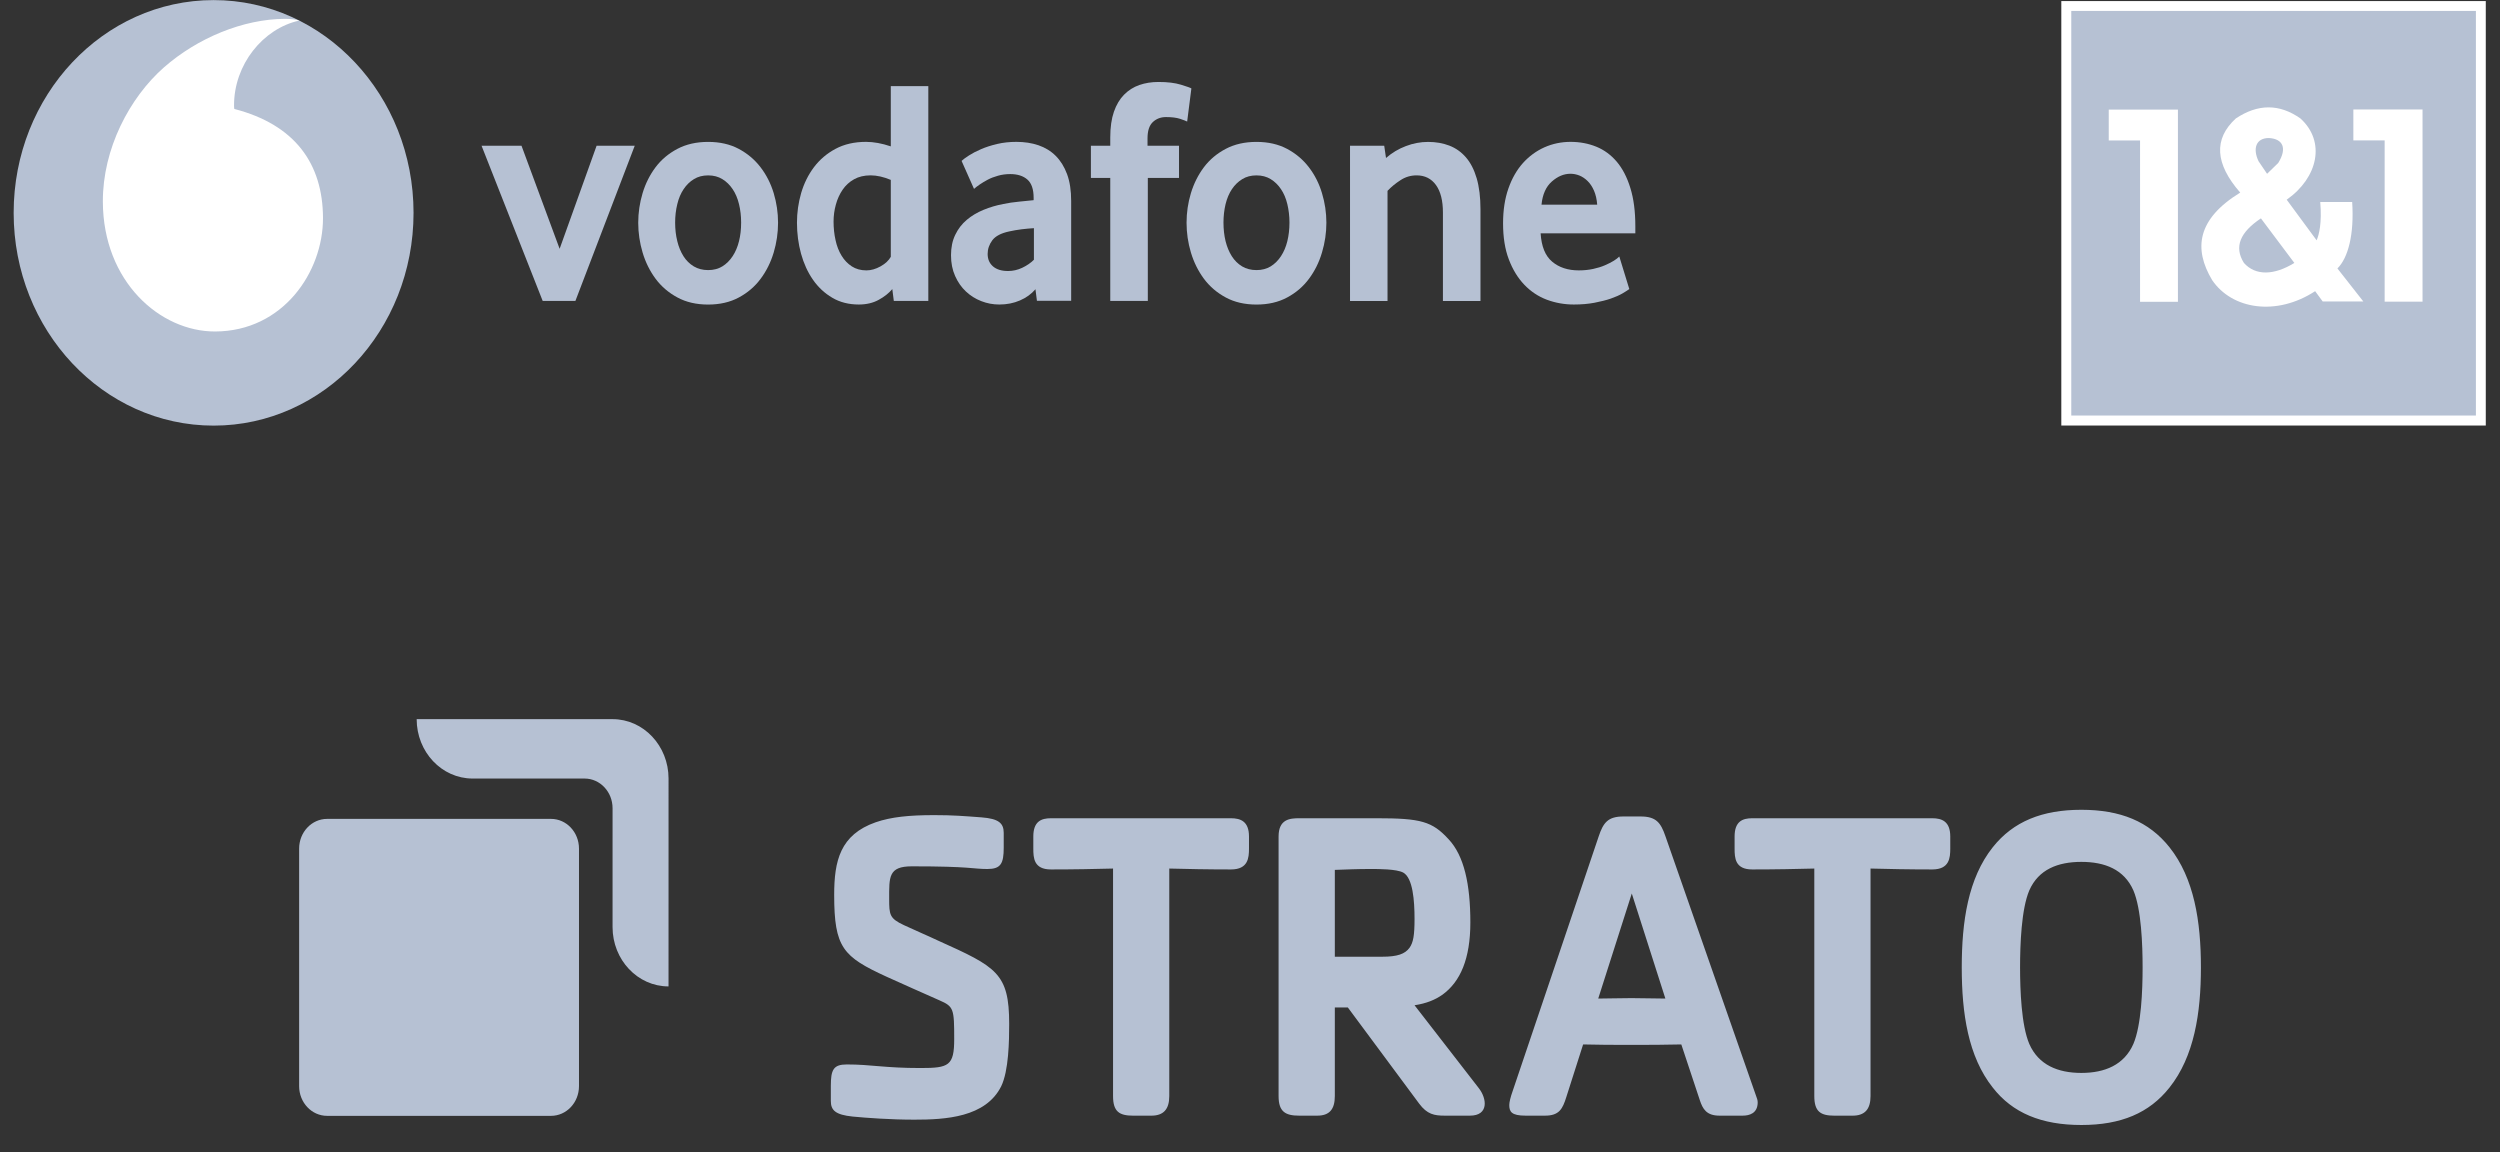 <svg width="141" height="65" viewBox="0 0 141 65" fill="none" xmlns="http://www.w3.org/2000/svg">
<rect x="0" y="0" width="141" height="65" fill="#333333" stroke="none"/>
<g clip-path="url(#clip0)">
<g clip-path="url(#clip1)">
<path d="M23.324 12.005C23.324 18.632 18.276 24.005 12.048 24.005C5.819 24.005 0.77 18.632 0.77 12.005C0.77 5.378 5.819 0.005 12.048 0.005C18.276 0.005 23.324 5.378 23.324 12.005Z" fill="#B6C1D3"/>
<path d="M12.137 18.696C9.039 18.708 5.815 15.894 5.801 11.375C5.79 8.387 7.307 5.51 9.243 3.804C11.132 2.142 13.72 1.072 16.066 1.063C16.368 1.063 16.685 1.09 16.878 1.16C14.827 1.612 13.194 3.645 13.2 5.949C13.2 6.026 13.206 6.108 13.215 6.145C16.648 7.036 18.206 9.241 18.217 12.29C18.225 15.341 15.962 18.683 12.137 18.696" fill="white"/>
<path d="M30.608 16.974L27.16 8.22H29.413L31.563 14.033L33.648 8.22H35.799L32.452 16.974H30.608Z" fill="#B6C1D3"/>
<path d="M41.8 12.553C41.8 12.189 41.761 11.843 41.68 11.514C41.601 11.186 41.481 10.903 41.321 10.668C41.162 10.43 40.969 10.242 40.741 10.103C40.513 9.962 40.246 9.892 39.939 9.892C39.633 9.892 39.363 9.962 39.137 10.103C38.909 10.242 38.715 10.43 38.557 10.668C38.398 10.903 38.277 11.186 38.199 11.514C38.118 11.843 38.078 12.189 38.078 12.553C38.078 12.93 38.118 13.28 38.199 13.602C38.277 13.924 38.394 14.206 38.547 14.449C38.7 14.691 38.895 14.883 39.129 15.024C39.361 15.163 39.633 15.233 39.939 15.233C40.246 15.233 40.513 15.163 40.741 15.024C40.969 14.883 41.162 14.691 41.321 14.449C41.481 14.206 41.601 13.924 41.68 13.602C41.761 13.28 41.8 12.93 41.8 12.553ZM43.882 12.562C43.882 13.133 43.8 13.693 43.636 14.244C43.47 14.796 43.225 15.287 42.9 15.724C42.577 16.16 42.167 16.511 41.672 16.777C41.176 17.044 40.598 17.177 39.939 17.177C39.278 17.177 38.7 17.044 38.207 16.777C37.712 16.511 37.301 16.16 36.976 15.724C36.653 15.287 36.408 14.796 36.243 14.244C36.079 13.693 35.996 13.133 35.996 12.562C35.996 11.993 36.079 11.438 36.243 10.891C36.408 10.347 36.653 9.859 36.976 9.429C37.301 8.999 37.712 8.655 38.207 8.395C38.7 8.135 39.278 8.003 39.939 8.003C40.598 8.003 41.174 8.135 41.663 8.395C42.152 8.655 42.562 8.999 42.892 9.429C43.224 9.859 43.47 10.347 43.636 10.891C43.8 11.438 43.882 11.993 43.882 12.562Z" fill="#B6C1D3"/>
<path d="M50.241 10.146C49.833 9.976 49.454 9.89 49.102 9.89C48.741 9.89 48.428 9.965 48.169 10.111C47.908 10.256 47.693 10.453 47.523 10.702C47.353 10.951 47.226 11.231 47.142 11.542C47.056 11.85 47.013 12.17 47.013 12.498C47.013 12.862 47.05 13.211 47.125 13.546C47.197 13.879 47.311 14.172 47.465 14.421C47.616 14.67 47.809 14.871 48.041 15.023C48.273 15.173 48.548 15.25 48.865 15.25C49.127 15.25 49.392 15.173 49.663 15.023C49.935 14.871 50.127 14.69 50.241 14.485L50.241 10.146ZM50.411 16.974L50.326 16.304C50.133 16.533 49.879 16.736 49.56 16.91C49.242 17.086 48.867 17.175 48.437 17.175C47.871 17.175 47.369 17.047 46.941 16.793C46.507 16.54 46.145 16.2 45.851 15.777C45.556 15.354 45.331 14.862 45.177 14.304C45.026 13.749 44.949 13.167 44.949 12.56C44.949 11.992 45.028 11.434 45.185 10.889C45.345 10.345 45.585 9.857 45.909 9.427C46.234 8.998 46.638 8.654 47.127 8.393C47.614 8.133 48.188 8.001 48.845 8.001C49.276 8.001 49.742 8.087 50.241 8.255V4.859H52.357V16.974H50.411Z" fill="#B6C1D3"/>
<path d="M58.313 12.869C58.085 12.882 57.849 12.904 57.609 12.933C57.368 12.964 57.141 13.003 56.923 13.052C56.463 13.149 56.146 13.314 55.968 13.55C55.792 13.788 55.703 14.044 55.703 14.324C55.703 14.613 55.802 14.847 56.003 15.023C56.204 15.197 56.486 15.285 56.853 15.285C57.128 15.285 57.395 15.226 57.652 15.104C57.909 14.983 58.131 14.831 58.313 14.65V12.869ZM58.483 16.967L58.4 16.313C58.17 16.581 57.88 16.793 57.526 16.945C57.172 17.098 56.784 17.175 56.361 17.175C56.007 17.175 55.665 17.111 55.342 16.983C55.015 16.857 54.727 16.674 54.476 16.438C54.225 16.202 54.022 15.914 53.869 15.567C53.713 15.221 53.637 14.831 53.637 14.395C53.637 13.96 53.715 13.574 53.877 13.242C54.037 12.909 54.252 12.629 54.528 12.397C54.801 12.168 55.116 11.98 55.471 11.835C55.823 11.69 56.196 11.579 56.583 11.506C56.857 11.447 57.157 11.403 57.483 11.372C57.808 11.341 58.079 11.315 58.297 11.29V11.162C58.297 10.677 58.181 10.334 57.944 10.126C57.71 9.921 57.387 9.818 56.977 9.818C56.736 9.818 56.507 9.848 56.289 9.91C56.071 9.97 55.879 10.045 55.707 10.135C55.535 10.228 55.383 10.318 55.251 10.409C55.12 10.499 55.015 10.58 54.934 10.653L54.233 9.075C54.325 8.989 54.464 8.887 54.652 8.766C54.841 8.645 55.066 8.526 55.336 8.411C55.603 8.296 55.904 8.199 56.239 8.12C56.575 8.041 56.938 8.001 57.323 8.001C57.779 8.001 58.195 8.065 58.57 8.193C58.945 8.321 59.271 8.519 59.544 8.792C59.816 9.064 60.029 9.408 60.184 9.826C60.338 10.243 60.414 10.748 60.414 11.341V16.967H58.483Z" fill="#B6C1D3"/>
<path d="M66.956 6.856C66.888 6.821 66.755 6.768 66.556 6.702C66.355 6.636 66.092 6.603 65.761 6.603C65.466 6.603 65.218 6.698 65.019 6.885C64.82 7.072 64.72 7.379 64.72 7.802V8.219H66.496V10.036H64.737V16.974H62.619V10.036H61.527V8.219H62.619V7.747C62.619 7.178 62.688 6.698 62.825 6.303C62.961 5.911 63.152 5.589 63.396 5.342C63.641 5.093 63.929 4.91 64.258 4.795C64.59 4.68 64.948 4.623 65.336 4.623C65.848 4.623 66.27 4.674 66.606 4.777C66.942 4.881 67.138 4.949 67.194 4.987L66.956 6.856Z" fill="#B6C1D3"/>
<path d="M72.726 12.553C72.726 12.189 72.684 11.843 72.606 11.514C72.527 11.186 72.407 10.903 72.247 10.668C72.088 10.43 71.895 10.242 71.667 10.103C71.439 9.962 71.172 9.892 70.865 9.892C70.558 9.892 70.289 9.962 70.063 10.103C69.835 10.242 69.64 10.43 69.481 10.668C69.323 10.903 69.203 11.186 69.122 11.514C69.044 11.843 69.004 12.189 69.004 12.553C69.004 12.93 69.044 13.28 69.122 13.602C69.203 13.924 69.319 14.206 69.473 14.449C69.626 14.691 69.821 14.883 70.053 15.024C70.287 15.163 70.558 15.233 70.865 15.233C71.172 15.233 71.439 15.163 71.667 15.024C71.895 14.883 72.088 14.691 72.247 14.449C72.407 14.206 72.527 13.924 72.606 13.602C72.684 13.28 72.726 12.93 72.726 12.553ZM74.808 12.562C74.808 13.133 74.725 13.693 74.559 14.244C74.396 14.796 74.151 15.287 73.826 15.724C73.503 16.16 73.093 16.511 72.597 16.777C72.102 17.044 71.524 17.177 70.865 17.177C70.204 17.177 69.626 17.044 69.133 16.777C68.638 16.511 68.227 16.16 67.902 15.724C67.579 15.287 67.334 14.796 67.168 14.244C67.003 13.693 66.922 13.133 66.922 12.562C66.922 11.993 67.003 11.438 67.168 10.891C67.334 10.347 67.579 9.859 67.902 9.429C68.227 8.999 68.638 8.655 69.133 8.395C69.626 8.135 70.204 8.003 70.865 8.003C71.524 8.003 72.1 8.135 72.589 8.395C73.078 8.655 73.488 8.999 73.818 9.429C74.149 9.859 74.396 10.347 74.559 10.891C74.725 11.438 74.808 11.993 74.808 12.562Z" fill="#B6C1D3"/>
<path d="M81.381 16.975V11.981C81.381 11.315 81.25 10.799 80.989 10.436C80.726 10.074 80.364 9.891 79.895 9.891C79.566 9.891 79.261 9.981 78.984 10.165C78.704 10.345 78.461 10.546 78.256 10.764V16.975H76.141V8.22H78.07L78.171 8.91C78.503 8.621 78.874 8.396 79.29 8.24C79.705 8.081 80.123 8.004 80.544 8.004C80.977 8.004 81.375 8.072 81.739 8.211C82.104 8.352 82.417 8.573 82.678 8.875C82.941 9.177 83.142 9.571 83.285 10.054C83.426 10.539 83.499 11.121 83.499 11.798V16.975H81.381Z" fill="#B6C1D3"/>
<path d="M90.082 11.544C90.059 11.242 89.999 10.977 89.902 10.755C89.804 10.53 89.684 10.349 89.541 10.21C89.398 10.069 89.245 9.968 89.079 9.899C88.911 9.833 88.743 9.8 88.572 9.8C88.205 9.8 87.857 9.945 87.525 10.237C87.194 10.528 86.999 10.962 86.941 11.544H90.082ZM86.891 13.16C86.937 13.899 87.152 14.432 87.542 14.758C87.929 15.085 88.433 15.25 89.048 15.25C89.334 15.25 89.603 15.221 89.854 15.168C90.105 15.113 90.329 15.045 90.523 14.959C90.718 14.875 90.884 14.789 91.021 14.705C91.157 14.62 91.259 14.54 91.329 14.467L91.893 16.304C91.812 16.363 91.684 16.445 91.508 16.549C91.332 16.652 91.112 16.747 90.851 16.84C90.59 16.93 90.281 17.007 89.929 17.075C89.576 17.142 89.189 17.175 88.768 17.175C88.232 17.175 87.724 17.084 87.239 16.903C86.756 16.72 86.332 16.438 85.969 16.057C85.604 15.675 85.314 15.201 85.099 14.633C84.881 14.064 84.773 13.385 84.773 12.598C84.773 11.859 84.873 11.204 85.072 10.636C85.271 10.067 85.544 9.588 85.89 9.2C86.238 8.814 86.642 8.517 87.102 8.31C87.564 8.105 88.056 8.001 88.58 8.001C89.104 8.001 89.587 8.094 90.032 8.274C90.476 8.455 90.859 8.737 91.184 9.119C91.508 9.5 91.765 9.994 91.951 10.6C92.14 11.204 92.233 11.925 92.233 12.761V13.16L86.891 13.16Z" fill="#B6C1D3"/>
<g clip-path="url(#clip2)">
<path d="M116.258 0.059H140.198V23.999H116.258V0.059Z" fill="white"/>
<path fill-rule="evenodd" clip-rule="evenodd" d="M116.82 0.615H139.641V23.436H116.82V0.615ZM132.729 7.917V6.175H136.631V17.014H134.494V7.917H132.729ZM130.861 11.388C130.963 12.585 130.795 13.232 130.658 13.555L128.97 11.263C130.742 10.018 131.178 7.983 129.748 6.684C128.563 5.846 127.348 5.846 126.097 6.684C124.84 7.839 124.924 9.234 126.348 10.862C123.913 12.358 123.709 14.028 124.762 15.793C125.888 17.457 128.395 17.846 130.574 16.422L130.999 17.002H133.291L131.831 15.141C132.435 14.542 132.782 13.232 132.663 11.394H130.861V11.388ZM127.516 12.316C126.348 13.094 125.983 13.92 126.558 14.83C127.21 15.56 128.252 15.536 129.401 14.83L127.516 12.316ZM127.863 9.802L127.384 9.096C127.043 8.384 127.234 7.785 127.964 7.785C128.754 7.827 129.012 8.354 128.491 9.192L127.863 9.802ZM118.933 7.923V6.181H122.835V17.02H120.699V7.923H118.933Z" fill="#B6C1D3"/>
</g>
</g>
<g clip-path="url(#clip3)">
<path d="M18.45 46.185C17.578 46.185 16.871 46.936 16.871 47.861V61.259C16.871 62.184 17.578 62.934 18.45 62.934H31.076C31.949 62.934 32.655 62.184 32.655 61.259V47.861C32.655 46.936 31.949 46.185 31.076 46.185H18.45Z" fill="#B6C1D3"/>
<path d="M26.657 43.91C24.913 43.91 23.5 42.41 23.5 40.56H34.549C36.292 40.56 37.706 42.06 37.706 43.91L37.705 55.634C35.962 55.634 34.548 54.134 34.548 52.285L34.549 45.585C34.549 44.66 33.842 43.91 32.971 43.91H26.657Z" fill="#B6C1D3"/>
<path d="M120.322 50.217C119.801 49.037 118.713 48.61 117.388 48.61C116.062 48.61 114.973 49.037 114.453 50.217C114.003 51.272 113.932 53.281 113.932 54.562C113.932 55.842 114.003 57.826 114.453 58.88C114.973 60.061 116.062 60.513 117.388 60.513C118.713 60.513 119.801 60.061 120.322 58.88C120.772 57.826 120.843 55.842 120.843 54.562C120.843 53.281 120.772 51.272 120.322 50.217ZM122.357 61.342C121.221 62.772 119.636 63.45 117.388 63.45C115.139 63.45 113.506 62.772 112.394 61.342C110.998 59.584 110.643 57.148 110.643 54.562C110.643 51.975 110.998 49.539 112.394 47.782C113.553 46.325 115.186 45.672 117.388 45.672C119.588 45.672 121.197 46.325 122.357 47.782C123.754 49.539 124.132 51.975 124.132 54.562C124.132 57.148 123.754 59.584 122.357 61.342ZM108.977 49.037C107.628 49.037 106.516 49.012 105.498 48.986V61.819C105.498 62.572 105.167 62.924 104.481 62.924H103.463C102.682 62.924 102.327 62.698 102.327 61.819V48.986C101.309 49.012 100.174 49.037 98.825 49.037C97.854 49.037 97.831 48.384 97.831 47.856V47.178C97.831 46.325 98.28 46.149 98.825 46.149H108.977C109.521 46.149 109.995 46.325 109.995 47.178V47.856C109.995 48.384 109.948 49.037 108.977 49.037ZM92.033 50.393L90.14 56.319C90.684 56.319 91.323 56.294 92.01 56.294C92.743 56.294 93.24 56.319 93.927 56.319L92.033 50.393ZM98.282 62.923H96.98C96.246 62.923 96.033 62.547 95.868 62.045L94.826 58.906C93.809 58.931 93.051 58.931 92.01 58.931C91.016 58.931 90.14 58.931 89.288 58.906L88.342 61.869C88.129 62.547 87.94 62.923 87.135 62.923H86.046C85.242 62.923 85.123 62.698 85.123 62.321C85.123 62.17 85.194 61.869 85.312 61.542L90.164 47.178C90.424 46.4 90.684 46.049 91.56 46.049H92.53C93.406 46.049 93.667 46.4 93.927 47.154L99.038 61.794C99.086 61.919 99.134 62.045 99.134 62.17C99.134 62.798 98.66 62.923 98.282 62.923ZM79.141 49.213C78.763 49.011 77.745 49.011 77.319 49.011C76.562 49.011 75.947 49.037 75.284 49.062V53.959H77.958C78.81 53.959 79.236 53.808 79.496 53.457C79.71 53.155 79.78 52.753 79.78 51.825C79.78 50.795 79.686 49.514 79.141 49.213ZM82.904 62.923H81.484C80.892 62.923 80.49 62.848 80.041 62.245L76.018 56.821H75.284V61.819C75.284 62.572 74.976 62.923 74.29 62.923H73.272C72.491 62.923 72.112 62.698 72.112 61.819V47.178C72.112 46.199 72.752 46.149 73.272 46.149H77.65C80.135 46.149 80.775 46.325 81.697 47.329C82.573 48.258 82.928 49.866 82.928 52.025C82.928 54.084 82.36 55.365 81.366 56.093C80.94 56.395 80.443 56.595 79.78 56.696L83.401 61.367C83.874 61.969 83.969 62.923 82.904 62.923ZM69.426 49.037C68.077 49.037 66.965 49.012 65.947 48.986V61.819C65.947 62.572 65.616 62.924 64.93 62.924H63.912C63.131 62.924 62.776 62.698 62.776 61.819V48.986C61.758 49.012 60.622 49.037 59.273 49.037C58.303 49.037 58.279 48.384 58.279 47.856V47.178C58.279 46.325 58.729 46.149 59.273 46.149H69.426C69.97 46.149 70.443 46.325 70.443 47.178V47.856C70.443 48.384 70.396 49.037 69.426 49.037ZM56.468 61.266C55.592 63.024 53.32 63.149 51.569 63.149C50.22 63.149 48.871 63.049 48.09 62.974C47.12 62.873 46.859 62.622 46.859 62.095V61.241C46.859 60.337 47.002 60.035 47.759 60.035C49.155 60.035 49.865 60.237 51.924 60.237C53.51 60.237 53.817 60.111 53.817 58.604C53.817 56.897 53.793 56.771 52.989 56.42C51.971 55.968 51.001 55.541 50.007 55.089C47.545 53.959 47.048 53.457 47.048 50.469C47.048 48.56 47.38 47.078 49.392 46.375C50.267 46.074 51.285 45.973 52.681 45.973C53.77 45.973 54.338 46.024 55.355 46.099C56.325 46.174 56.61 46.425 56.61 46.978V47.806C56.61 48.71 56.444 49.012 55.687 49.012C54.858 49.012 54.787 48.861 51.427 48.861C50.102 48.861 50.149 49.464 50.149 50.694C50.149 51.598 50.173 51.799 50.977 52.176C51.616 52.477 52.279 52.753 52.918 53.055C56.207 54.536 56.918 54.888 56.918 57.75C56.918 58.705 56.894 60.387 56.468 61.266Z" fill="#B6C1D3"/>
</g>
</g>
<defs>
<clipPath id="clip0">
<rect width="139.463" height="64" fill="white" transform="translate(0.77 0.005)"/>
</clipPath>
<clipPath id="clip1">
<rect width="139.463" height="24" fill="white" transform="translate(0.77 0.005)"/>
</clipPath>
<clipPath id="clip2">
<rect width="24" height="24" fill="white" transform="translate(116.234 0.005)"/>
</clipPath>
<clipPath id="clip3">
<rect width="107.261" height="24" fill="white" transform="translate(16.871 40.005)"/>
</clipPath>
</defs>
</svg>
